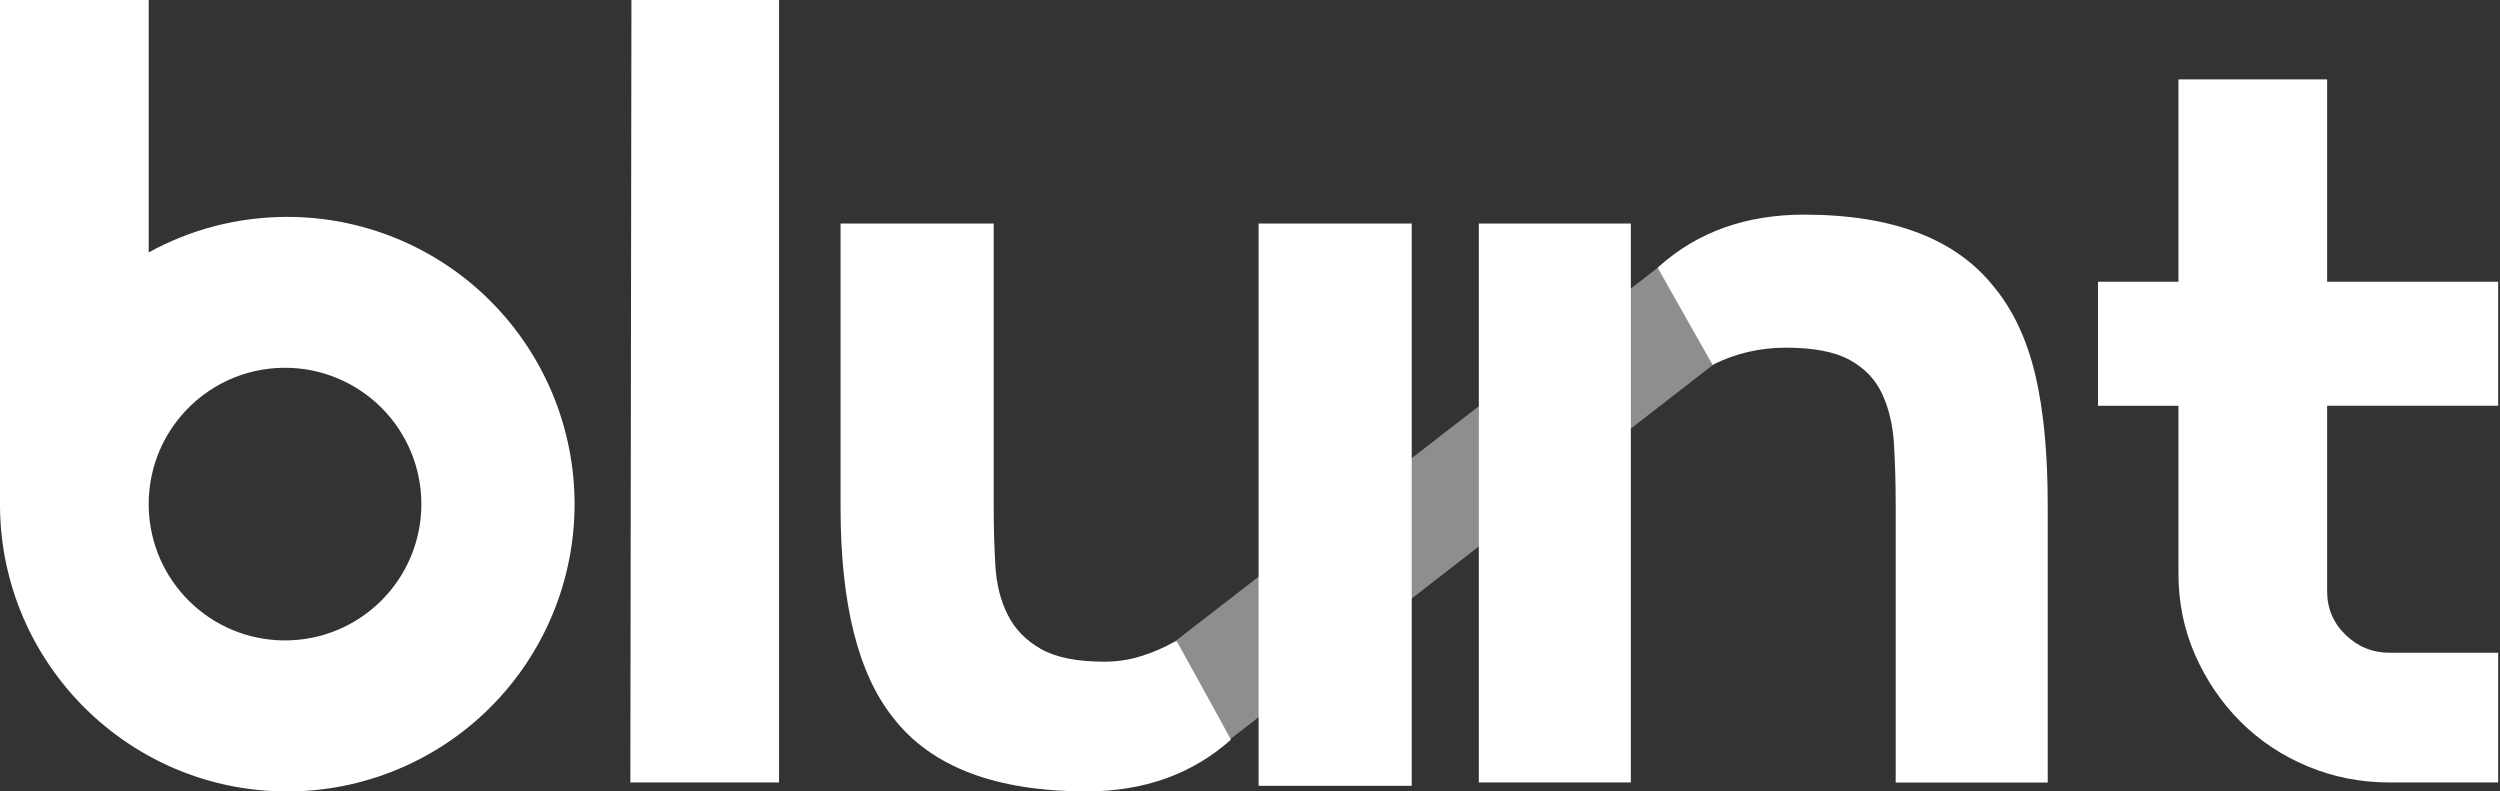 <svg width="199" height="63" viewBox="0 0 199 63" fill="none" xmlns="http://www.w3.org/2000/svg">
<rect x="0" y="0" width="199" height="63" fill="#333333" stroke="none"/>
<path d="M131.947 21.317L93.51 51.071L97.962 58.814L136.399 29.008L131.947 21.317Z" fill="#8F8E8E"/>
<path d="M62.012 0V62.284H50.176L50.262 0H62.007H62.012Z" fill="white"/>
<path d="M93.688 51.071L97.961 58.814V58.9C94.878 61.631 91.05 62.994 86.483 62.994C79.242 62.994 74.115 61.037 71.089 57.122C68.3 53.623 66.909 48.045 66.909 40.395V17.795H79.098V40.395C79.098 41.994 79.144 43.542 79.23 45.02C79.317 46.504 79.646 47.809 80.212 48.934C80.772 50.06 81.65 50.967 82.839 51.648C84.023 52.33 85.715 52.67 87.909 52.67C88.919 52.67 89.895 52.526 90.842 52.226C91.789 51.931 92.678 51.544 93.509 51.071H93.688ZM112.373 17.795V62.55H100.184V17.795H112.373Z" fill="white"/>
<path d="M117.714 17.795H129.816V62.284H117.714V17.795ZM158.819 22.957C160.303 24.799 161.371 27.109 162.023 29.898C162.676 32.687 162.999 36.128 162.999 40.221V62.29H150.897V40.164C150.897 38.501 150.851 36.907 150.764 35.389C150.677 33.876 150.366 32.536 149.829 31.376C149.297 30.215 148.431 29.309 147.248 28.656C146.058 28.004 144.372 27.675 142.178 27.675C140.1 27.675 138.177 28.119 136.393 29.008V29.095L136.306 29.008L131.947 21.317L132.033 21.231C135.117 18.465 138.974 17.085 143.599 17.085C150.718 17.085 155.787 19.043 158.813 22.957H158.819Z" fill="white"/>
<path d="M198.855 32.3V22.426H185.24V6.322H173.404V22.426H167V32.3H173.404V45.649C173.404 47.964 173.848 50.13 174.738 52.145C175.627 54.16 176.828 55.927 178.341 57.44C179.853 58.952 181.632 60.142 183.681 60.996C185.725 61.857 187.908 62.284 190.223 62.284H198.855V51.96H190.223C188.861 51.96 187.689 51.486 186.707 50.534C185.725 49.587 185.24 48.426 185.24 47.064V32.294H198.855V32.3Z" fill="white"/>
<path d="M39.003 23.927C34.696 19.637 28.858 17.241 22.778 17.264C18.812 17.282 15.082 18.303 11.837 20.093V0H0V40.395C0.144 52.867 10.272 62.948 22.778 63C28.858 63.023 34.696 60.621 39.003 56.331C43.311 52.041 45.736 46.209 45.736 40.129C45.736 34.049 43.311 28.223 39.003 23.927ZM30.348 47.814C28.304 49.852 25.532 50.99 22.645 50.978C16.739 50.955 11.964 46.232 11.837 40.36C11.837 40.285 11.837 40.204 11.837 40.123C11.837 37.444 12.807 34.984 14.423 33.091C16.404 30.764 19.354 29.286 22.645 29.274C25.527 29.262 28.298 30.406 30.348 32.438C32.392 34.476 33.541 37.242 33.541 40.129C33.541 43.016 32.392 45.782 30.342 47.82L30.348 47.814Z" fill="white"/>
</svg>
